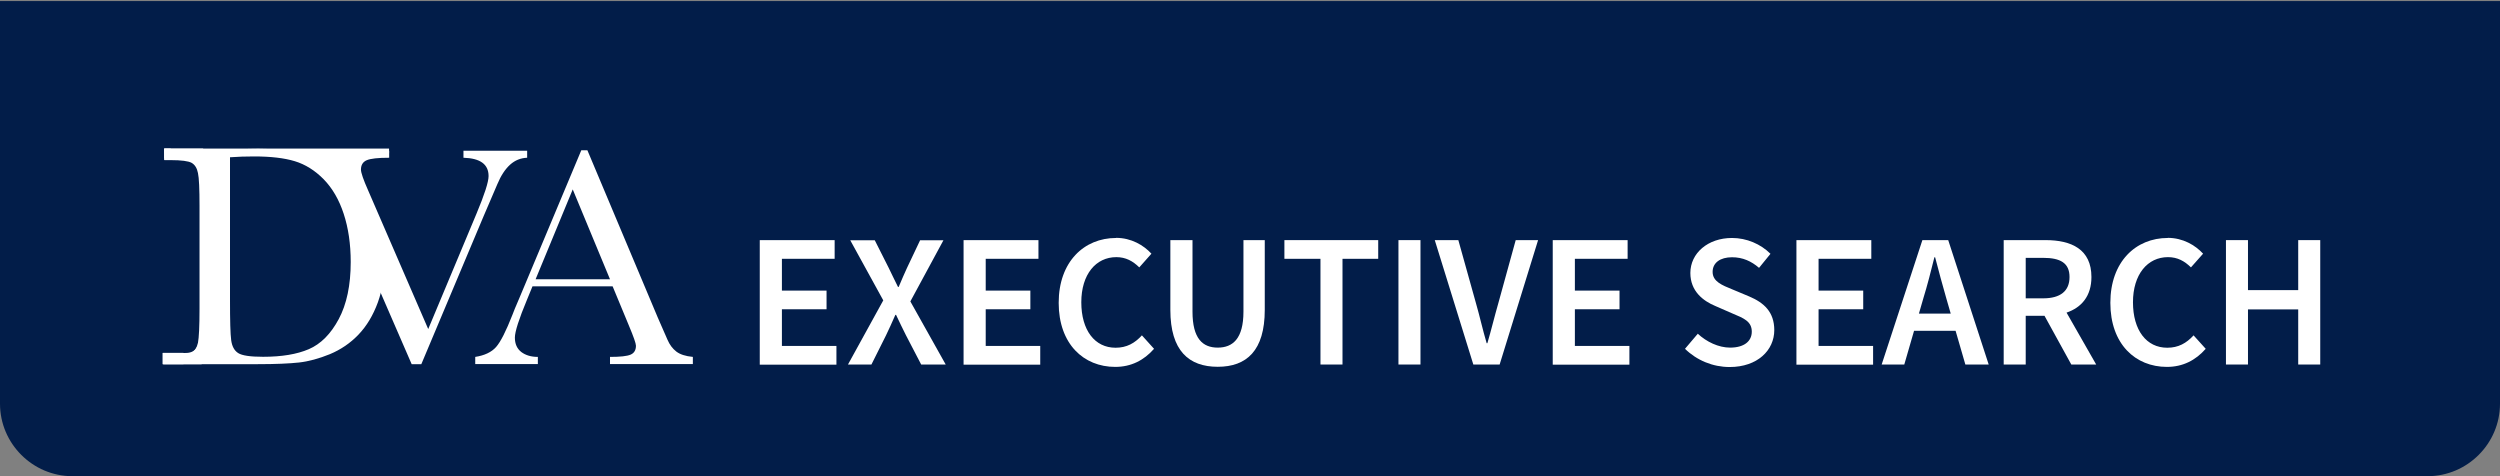 <?xml version="1.0" encoding="UTF-8"?>
<svg xmlns="http://www.w3.org/2000/svg" id="Label_DVA_Executive_Search" viewBox="0 0 210 40">
  <rect x="0" y="0" width="210" height="40" fill="#808080" stroke="none"/>
  <defs>
    <style>.cls-1{fill:#021d49;}.cls-1,.cls-2{stroke-width:0px;}.cls-2{fill:#fff;}</style>
  </defs>
  <path class="cls-1" d="m210,.09v33.82c0,3.35-2.74,6.09-6.09,6.09H6.09c-3.35,0-6.09-2.74-6.09-6.09V.09h210Z"></path>
  <path class="cls-2" d="m13.8,12.83l2.94-.15c2.45-.12,4.11-.18,4.96-.18,2.66,0,4.73.4,6.22,1.21,1.49.81,2.59,1.91,3.32,3.29.73,1.39,1.09,2.98,1.09,4.8,0,1.31-.2,2.51-.59,3.6-.4,1.09-.94,1.99-1.63,2.71-.69.72-1.49,1.26-2.4,1.64-.91.37-1.78.61-2.59.7-.82.09-1.97.14-3.46.14h-7.93v-.61h.74c.77,0,1.3-.1,1.59-.29.29-.19.48-.49.57-.9.08-.41.13-1.36.13-2.86v-8.63c0-1.43-.04-2.35-.13-2.76-.08-.42-.26-.7-.53-.86-.27-.15-.86-.23-1.76-.23h-.53v-.61Zm5.52.37v11.96c0,1.77.03,2.91.1,3.42.07.51.26.87.59,1.08.33.21,1.03.31,2.09.31,1.56,0,2.84-.21,3.84-.64,1-.43,1.84-1.27,2.51-2.52.67-1.25,1.01-2.85,1.01-4.8,0-1.51-.2-2.86-.59-4.05-.39-1.19-.95-2.15-1.68-2.9-.73-.74-1.54-1.25-2.43-1.52-.89-.27-2.03-.4-3.42-.4-.67,0-1.35.02-2.03.07Z"></path>
  <path class="cls-2" d="m35.38,30.59h-.8l-6.05-13.93c-.11-.25-.29-.68-.53-1.29-.34-.83-.69-1.38-1.06-1.67-.37-.28-.97-.43-1.8-.45v-.59h7.55v.59c-.94,0-1.57.07-1.89.21-.32.14-.48.4-.48.79,0,.25.2.84.61,1.76l5.04,11.63,4.05-9.68c.68-1.62,1.02-2.68,1.02-3.17,0-.99-.7-1.5-2.11-1.54v-.59h5.35v.59c-.54.02-1.02.21-1.43.58-.41.37-.77.91-1.07,1.63l-1.18,2.75-5.21,12.38Z"></path>
  <path class="cls-2" d="m51.46,24.05h-6.73l-.46,1.12c-.68,1.63-1.02,2.69-1.02,3.19,0,.53.18.93.54,1.21.36.27.82.41,1.39.41v.6h-5.26v-.6c.78-.12,1.37-.4,1.75-.83.38-.43.84-1.34,1.38-2.72.04-.13.25-.64.63-1.52l5.15-12.29h.51l5.92,14.07.81,1.85c.18.42.43.75.74.99.31.24.77.39,1.39.45v.6h-6.96v-.6c.85,0,1.43-.06,1.73-.19s.45-.38.45-.75c0-.19-.2-.76-.6-1.71l-1.36-3.28Zm-.22-.59l-3.13-7.55-3.12,7.55h6.26Z"></path>
  <path class="cls-2" d="m16.59,29.03s-.14.65-1.06.62h-1.86v.95h3.27s-.32-1.57-.35-1.57Z"></path>
  <path class="cls-2" d="m16.72,14.05s-.06-.77-1.06-.77h-1.86v-.8h3.27s-.32,1.57-.35,1.57Z"></path>
  <rect class="cls-2" x="13.79" y="12.48" width="18.89" height=".39"></rect>
  <rect class="cls-2" x="13.79" y="12.48" width=".55" height=".95"></rect>
  <rect class="cls-2" x="13.67" y="29.64" width="1.74" height=".95"></rect>
  <path class="cls-2" d="m63.83,20.17h6.28v1.57h-4.43v2.67h3.75v1.57h-3.75v3.08h4.58v1.57h-6.44v-10.45Z"></path>
  <path class="cls-2" d="m74.2,25.24l-2.78-5.06h2.06l1.17,2.32c.24.48.46.97.78,1.6h.06c.26-.62.48-1.12.7-1.6l1.1-2.32h1.96l-2.78,5.14,2.97,5.3h-2.06l-1.28-2.46c-.27-.54-.53-1.07-.83-1.71h-.06c-.27.64-.53,1.17-.78,1.71l-1.23,2.46h-1.97l2.96-5.38Z"></path>
  <path class="cls-2" d="m80.95,20.17h6.28v1.57h-4.43v2.67h3.75v1.57h-3.75v3.08h4.58v1.57h-6.44v-10.45Z"></path>
  <path class="cls-2" d="m93.75,19.98c1.28,0,2.32.62,2.97,1.33l-1.02,1.15c-.54-.53-1.13-.86-1.93-.86-1.71,0-2.94,1.44-2.94,3.79s1.13,3.82,2.88,3.82c.93,0,1.61-.38,2.21-1.04l1.02,1.13c-.85.97-1.93,1.52-3.26,1.52-2.65,0-4.75-1.92-4.75-5.38s2.14-5.45,4.82-5.45Z"></path>
  <path class="cls-2" d="m98.32,20.17h1.85v6.01c0,2.27.86,3.02,2.12,3.02s2.16-.75,2.16-3.02v-6.01h1.79v5.86c0,3.43-1.53,4.78-3.95,4.78s-3.98-1.34-3.98-4.78v-5.86Z"></path>
  <path class="cls-2" d="m110.91,21.74h-3.02v-1.57h7.88v1.57h-3v8.88h-1.85v-8.88Z"></path>
  <path class="cls-2" d="m117.47,20.17h1.85v10.45h-1.85v-10.45Z"></path>
  <path class="cls-2" d="m120.54,20.17h1.96l1.47,5.26c.34,1.18.56,2.21.91,3.4h.06c.35-1.2.59-2.22.93-3.4l1.45-5.26h1.88l-3.23,10.45h-2.21l-3.24-10.45Z"></path>
  <path class="cls-2" d="m130.44,20.17h6.28v1.57h-4.43v2.67h3.75v1.57h-3.75v3.08h4.58v1.57h-6.44v-10.45Z"></path>
  <path class="cls-2" d="m142.6,28.02c.75.7,1.76,1.18,2.73,1.18,1.17,0,1.82-.53,1.82-1.34,0-.86-.67-1.13-1.63-1.53l-1.42-.62c-1.04-.43-2.11-1.25-2.11-2.78,0-1.66,1.47-2.94,3.5-2.94,1.23,0,2.41.51,3.23,1.33l-.96,1.18c-.65-.56-1.37-.89-2.27-.89-.99,0-1.63.46-1.63,1.23,0,.81.8,1.12,1.66,1.47l1.41.59c1.25.53,2.11,1.31,2.11,2.83,0,1.69-1.41,3.1-3.75,3.1-1.41,0-2.76-.56-3.75-1.53l1.07-1.26Z"></path>
  <path class="cls-2" d="m150.91,20.17h6.28v1.57h-4.43v2.67h3.75v1.57h-3.75v3.08h4.58v1.57h-6.44v-10.45Z"></path>
  <path class="cls-2" d="m164.28,27.79h-3.5l-.82,2.83h-1.9l3.42-10.45h2.17l3.4,10.45h-1.96l-.82-2.83Zm-.42-1.45l-.37-1.28c-.32-1.1-.64-2.3-.94-3.45h-.06c-.29,1.17-.59,2.35-.93,3.45l-.37,1.28h2.67Z"></path>
  <path class="cls-2" d="m173.99,30.62l-2.25-4.09h-1.58v4.09h-1.85v-10.45h3.52c2.17,0,3.85.77,3.85,3.1,0,1.6-.83,2.56-2.09,2.99l2.49,4.36h-2.08Zm-3.83-5.56h1.47c1.44,0,2.21-.61,2.21-1.79s-.77-1.61-2.21-1.61h-1.47v3.4Z"></path>
  <path class="cls-2" d="m182.09,19.98c1.28,0,2.32.62,2.97,1.33l-1.02,1.15c-.54-.53-1.13-.86-1.93-.86-1.71,0-2.94,1.44-2.94,3.79s1.13,3.82,2.88,3.82c.93,0,1.61-.38,2.21-1.04l1.02,1.13c-.85.97-1.93,1.52-3.26,1.52-2.65,0-4.75-1.92-4.75-5.38s2.14-5.45,4.82-5.45Z"></path>
  <path class="cls-2" d="m186.98,20.17h1.85v4.2h4.22v-4.2h1.85v10.45h-1.85v-4.63h-4.22v4.63h-1.85v-10.45Z"></path>
</svg>
